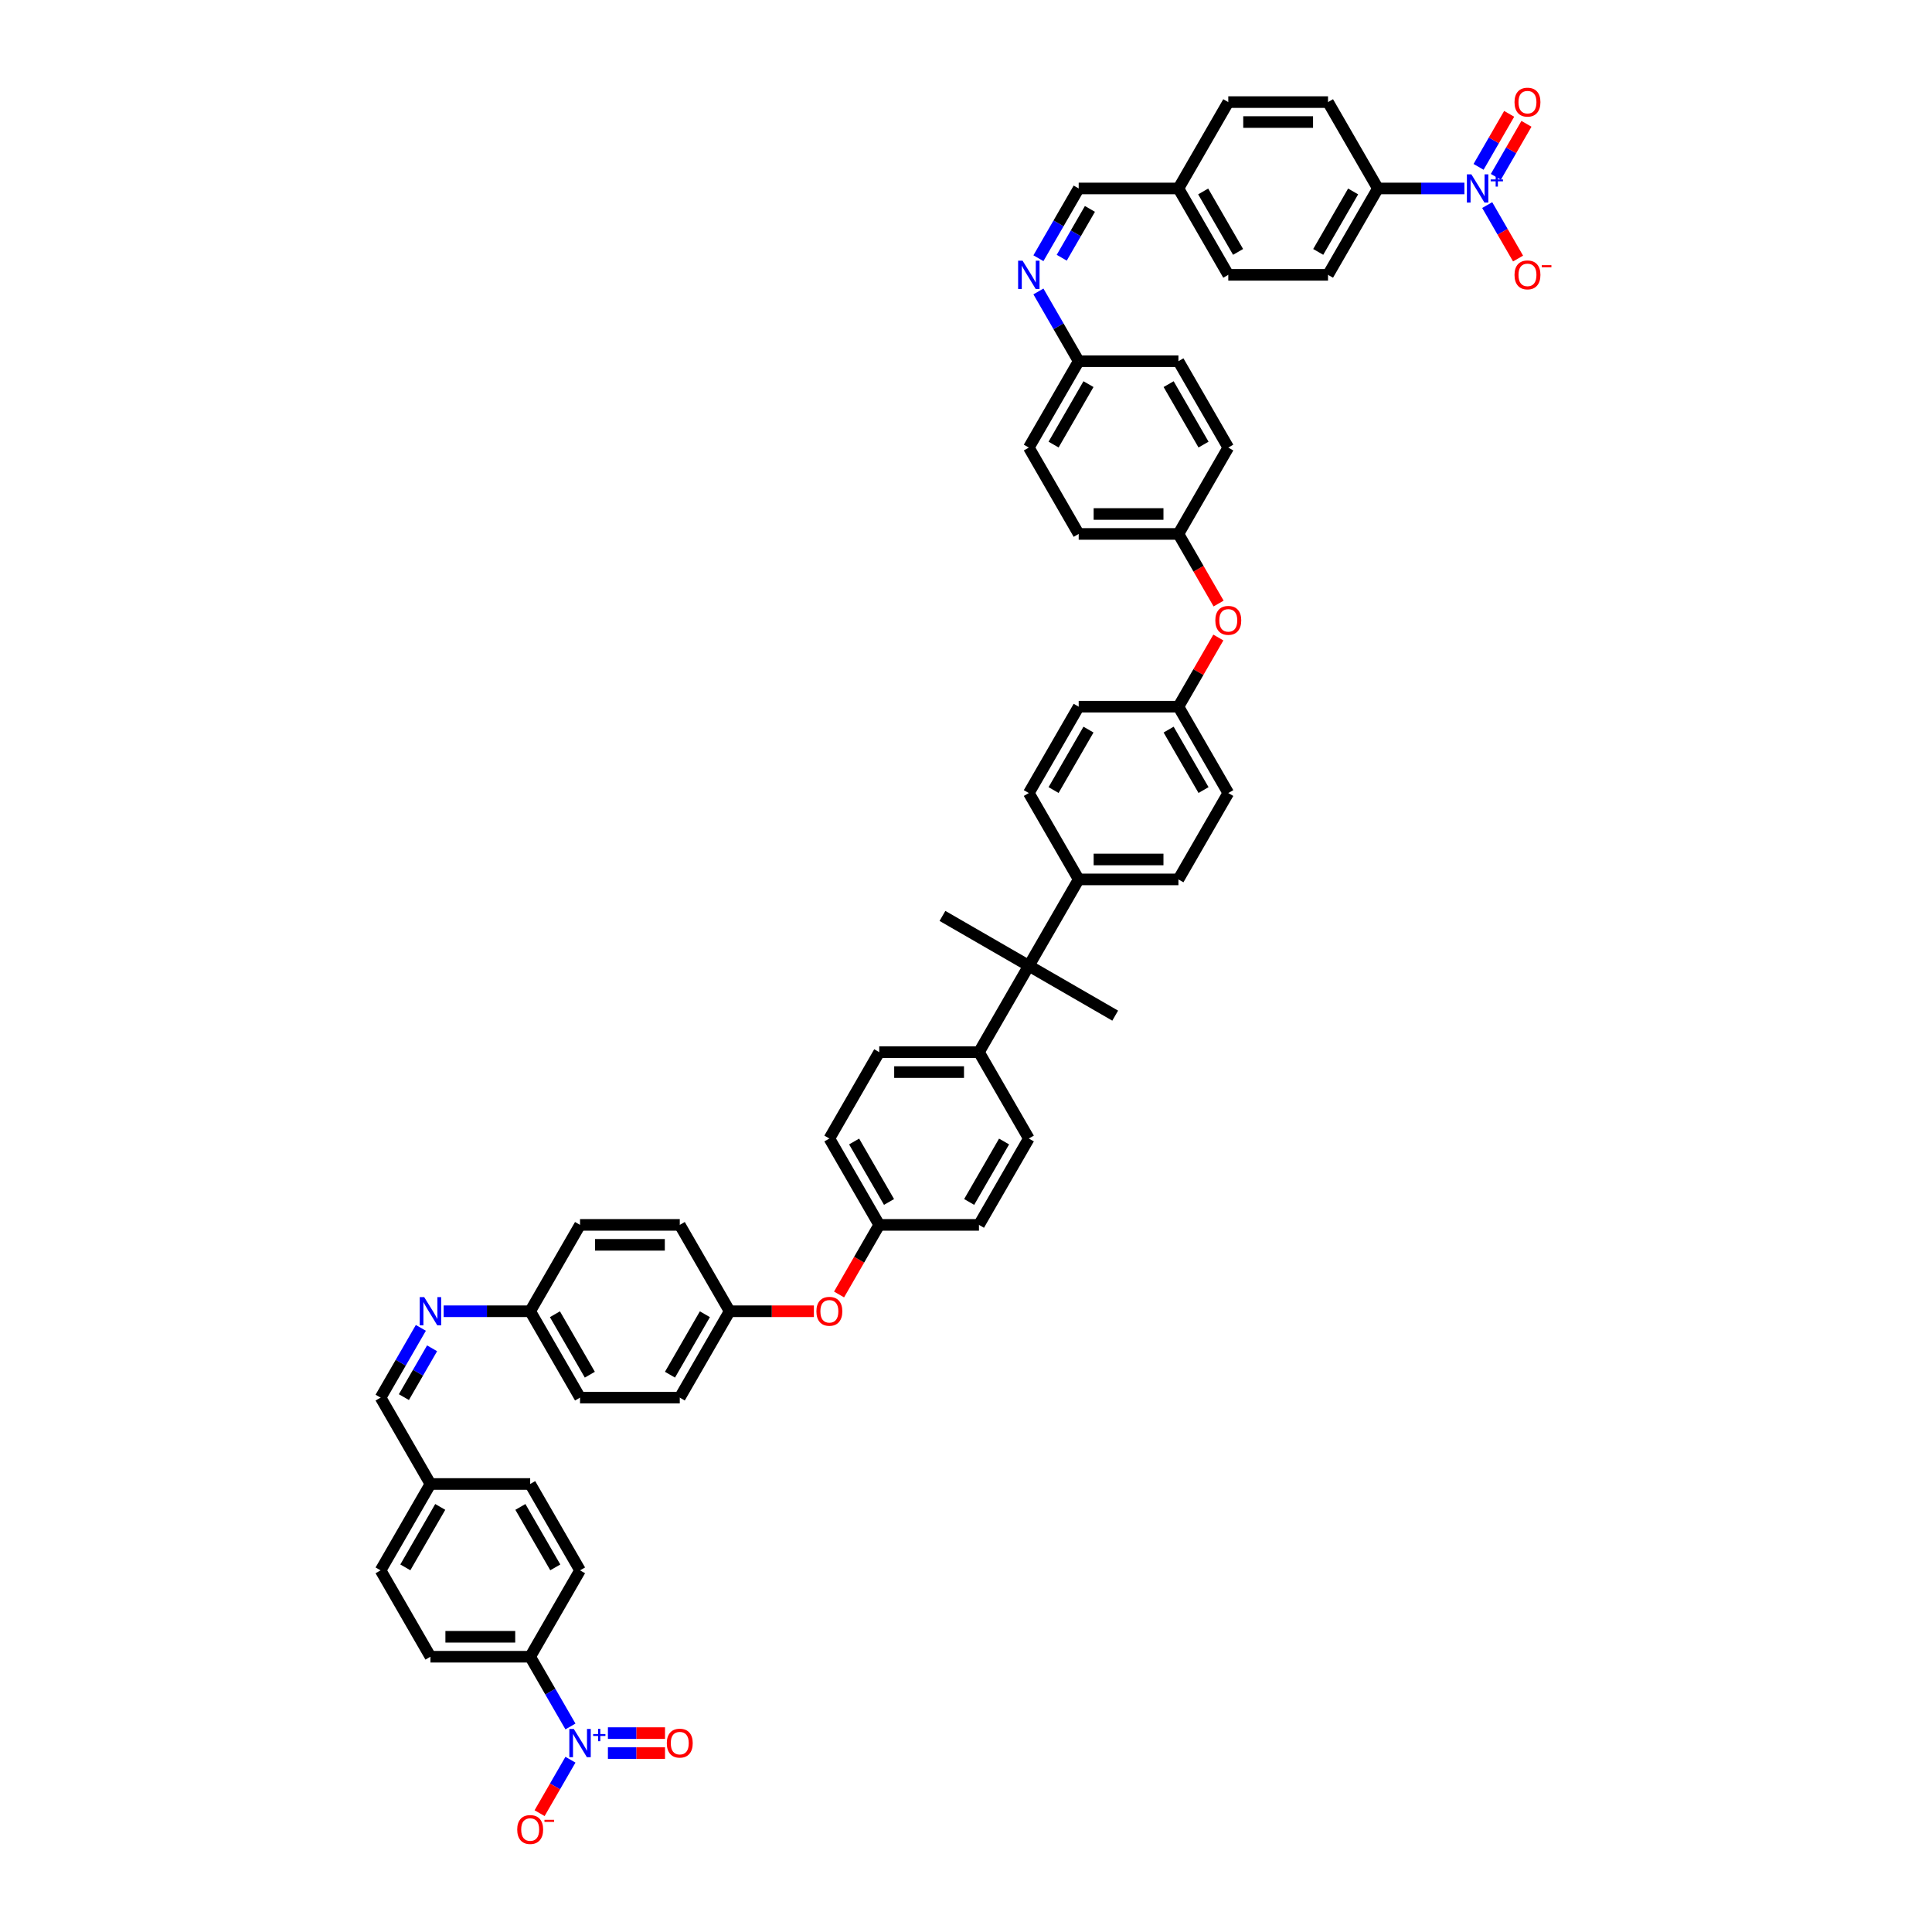 <?xml version='1.0' encoding='iso-8859-1'?>
<svg version='1.1' baseProfile='full'
              xmlns='http://www.w3.org/2000/svg'
                      xmlns:rdkit='http://www.rdkit.org/xml'
                      xmlns:xlink='http://www.w3.org/1999/xlink'
                  xml:space='preserve'
width='1000px' height='1000px' viewBox='0 0 1000 1000'>
<!-- END OF HEADER -->
<rect style='opacity:1.0;fill:#FFFFFF;stroke:none' width='1000' height='1000' x='0' y='0'> </rect>
<path class='bond-2' d='M 757.972,97.55 L 735.58,97.55' style='fill:none;fill-rule:evenodd;stroke:#0000FF;stroke-width:6px;stroke-linecap:butt;stroke-linejoin:miter;stroke-opacity:1' />
<path class='bond-2' d='M 735.58,97.55 L 713.187,97.55' style='fill:none;fill-rule:evenodd;stroke:#000000;stroke-width:6px;stroke-linecap:butt;stroke-linejoin:miter;stroke-opacity:1' />
<path class='bond-6' d='M 769.772,106.15 L 777.76,119.985' style='fill:none;fill-rule:evenodd;stroke:#0000FF;stroke-width:6px;stroke-linecap:butt;stroke-linejoin:miter;stroke-opacity:1' />
<path class='bond-6' d='M 777.76,119.985 L 785.747,133.82' style='fill:none;fill-rule:evenodd;stroke:#FF0000;stroke-width:6px;stroke-linecap:butt;stroke-linejoin:miter;stroke-opacity:1' />
<path class='bond-8' d='M 774.242,91.532 L 782.165,77.81' style='fill:none;fill-rule:evenodd;stroke:#0000FF;stroke-width:6px;stroke-linecap:butt;stroke-linejoin:miter;stroke-opacity:1' />
<path class='bond-8' d='M 782.165,77.81 L 790.087,64.089' style='fill:none;fill-rule:evenodd;stroke:#FF0000;stroke-width:6px;stroke-linecap:butt;stroke-linejoin:miter;stroke-opacity:1' />
<path class='bond-8' d='M 765.302,86.37 L 773.224,72.648' style='fill:none;fill-rule:evenodd;stroke:#0000FF;stroke-width:6px;stroke-linecap:butt;stroke-linejoin:miter;stroke-opacity:1' />
<path class='bond-8' d='M 773.224,72.648 L 781.146,58.927' style='fill:none;fill-rule:evenodd;stroke:#FF0000;stroke-width:6px;stroke-linecap:butt;stroke-linejoin:miter;stroke-opacity:1' />
<path class='bond-0' d='M 295.264,893.623 L 284.842,875.57' style='fill:none;fill-rule:evenodd;stroke:#0000FF;stroke-width:6px;stroke-linecap:butt;stroke-linejoin:miter;stroke-opacity:1' />
<path class='bond-0' d='M 284.842,875.57 L 274.42,857.518' style='fill:none;fill-rule:evenodd;stroke:#000000;stroke-width:6px;stroke-linecap:butt;stroke-linejoin:miter;stroke-opacity:1' />
<path class='bond-7' d='M 295.264,910.822 L 287.277,924.657' style='fill:none;fill-rule:evenodd;stroke:#0000FF;stroke-width:6px;stroke-linecap:butt;stroke-linejoin:miter;stroke-opacity:1' />
<path class='bond-7' d='M 287.277,924.657 L 279.289,938.492' style='fill:none;fill-rule:evenodd;stroke:#FF0000;stroke-width:6px;stroke-linecap:butt;stroke-linejoin:miter;stroke-opacity:1' />
<path class='bond-9' d='M 314.654,907.384 L 329.432,907.384' style='fill:none;fill-rule:evenodd;stroke:#0000FF;stroke-width:6px;stroke-linecap:butt;stroke-linejoin:miter;stroke-opacity:1' />
<path class='bond-9' d='M 329.432,907.384 L 344.209,907.384' style='fill:none;fill-rule:evenodd;stroke:#FF0000;stroke-width:6px;stroke-linecap:butt;stroke-linejoin:miter;stroke-opacity:1' />
<path class='bond-9' d='M 314.654,897.06 L 329.432,897.06' style='fill:none;fill-rule:evenodd;stroke:#0000FF;stroke-width:6px;stroke-linecap:butt;stroke-linejoin:miter;stroke-opacity:1' />
<path class='bond-9' d='M 329.432,897.06 L 344.209,897.06' style='fill:none;fill-rule:evenodd;stroke:#FF0000;stroke-width:6px;stroke-linecap:butt;stroke-linejoin:miter;stroke-opacity:1' />
<path class='bond-1' d='M 532.518,499.886 L 558.328,455.182' style='fill:none;fill-rule:evenodd;stroke:#000000;stroke-width:6px;stroke-linecap:butt;stroke-linejoin:miter;stroke-opacity:1' />
<path class='bond-10' d='M 532.518,499.886 L 506.708,544.59' style='fill:none;fill-rule:evenodd;stroke:#000000;stroke-width:6px;stroke-linecap:butt;stroke-linejoin:miter;stroke-opacity:1' />
<path class='bond-48' d='M 532.518,499.886 L 487.814,474.077' style='fill:none;fill-rule:evenodd;stroke:#000000;stroke-width:6px;stroke-linecap:butt;stroke-linejoin:miter;stroke-opacity:1' />
<path class='bond-49' d='M 532.518,499.886 L 577.222,525.696' style='fill:none;fill-rule:evenodd;stroke:#000000;stroke-width:6px;stroke-linecap:butt;stroke-linejoin:miter;stroke-opacity:1' />
<path class='bond-16' d='M 713.187,97.55 L 687.377,142.254' style='fill:none;fill-rule:evenodd;stroke:#000000;stroke-width:6px;stroke-linecap:butt;stroke-linejoin:miter;stroke-opacity:1' />
<path class='bond-16' d='M 700.375,99.094 L 682.308,130.387' style='fill:none;fill-rule:evenodd;stroke:#000000;stroke-width:6px;stroke-linecap:butt;stroke-linejoin:miter;stroke-opacity:1' />
<path class='bond-19' d='M 713.187,97.55 L 687.377,52.846' style='fill:none;fill-rule:evenodd;stroke:#000000;stroke-width:6px;stroke-linecap:butt;stroke-linejoin:miter;stroke-opacity:1' />
<path class='bond-3' d='M 274.42,857.518 L 222.8,857.518' style='fill:none;fill-rule:evenodd;stroke:#000000;stroke-width:6px;stroke-linecap:butt;stroke-linejoin:miter;stroke-opacity:1' />
<path class='bond-3' d='M 266.677,847.194 L 230.543,847.194' style='fill:none;fill-rule:evenodd;stroke:#000000;stroke-width:6px;stroke-linecap:butt;stroke-linejoin:miter;stroke-opacity:1' />
<path class='bond-55' d='M 274.42,857.518 L 300.229,812.814' style='fill:none;fill-rule:evenodd;stroke:#000000;stroke-width:6px;stroke-linecap:butt;stroke-linejoin:miter;stroke-opacity:1' />
<path class='bond-4' d='M 229.634,678.702 L 252.027,678.702' style='fill:none;fill-rule:evenodd;stroke:#0000FF;stroke-width:6px;stroke-linecap:butt;stroke-linejoin:miter;stroke-opacity:1' />
<path class='bond-4' d='M 252.027,678.702 L 274.42,678.702' style='fill:none;fill-rule:evenodd;stroke:#000000;stroke-width:6px;stroke-linecap:butt;stroke-linejoin:miter;stroke-opacity:1' />
<path class='bond-12' d='M 217.835,687.302 L 207.412,705.354' style='fill:none;fill-rule:evenodd;stroke:#0000FF;stroke-width:6px;stroke-linecap:butt;stroke-linejoin:miter;stroke-opacity:1' />
<path class='bond-12' d='M 207.412,705.354 L 196.99,723.406' style='fill:none;fill-rule:evenodd;stroke:#000000;stroke-width:6px;stroke-linecap:butt;stroke-linejoin:miter;stroke-opacity:1' />
<path class='bond-12' d='M 223.649,697.88 L 216.353,710.516' style='fill:none;fill-rule:evenodd;stroke:#0000FF;stroke-width:6px;stroke-linecap:butt;stroke-linejoin:miter;stroke-opacity:1' />
<path class='bond-12' d='M 216.353,710.516 L 209.057,723.153' style='fill:none;fill-rule:evenodd;stroke:#000000;stroke-width:6px;stroke-linecap:butt;stroke-linejoin:miter;stroke-opacity:1' />
<path class='bond-5' d='M 537.483,133.655 L 547.906,115.603' style='fill:none;fill-rule:evenodd;stroke:#0000FF;stroke-width:6px;stroke-linecap:butt;stroke-linejoin:miter;stroke-opacity:1' />
<path class='bond-5' d='M 547.906,115.603 L 558.328,97.55' style='fill:none;fill-rule:evenodd;stroke:#000000;stroke-width:6px;stroke-linecap:butt;stroke-linejoin:miter;stroke-opacity:1' />
<path class='bond-5' d='M 549.551,133.401 L 556.846,120.765' style='fill:none;fill-rule:evenodd;stroke:#0000FF;stroke-width:6px;stroke-linecap:butt;stroke-linejoin:miter;stroke-opacity:1' />
<path class='bond-5' d='M 556.846,120.765 L 564.142,108.128' style='fill:none;fill-rule:evenodd;stroke:#000000;stroke-width:6px;stroke-linecap:butt;stroke-linejoin:miter;stroke-opacity:1' />
<path class='bond-24' d='M 537.483,150.854 L 547.906,168.906' style='fill:none;fill-rule:evenodd;stroke:#0000FF;stroke-width:6px;stroke-linecap:butt;stroke-linejoin:miter;stroke-opacity:1' />
<path class='bond-24' d='M 547.906,168.906 L 558.328,186.958' style='fill:none;fill-rule:evenodd;stroke:#000000;stroke-width:6px;stroke-linecap:butt;stroke-linejoin:miter;stroke-opacity:1' />
<path class='bond-22' d='M 506.708,544.59 L 455.089,544.59' style='fill:none;fill-rule:evenodd;stroke:#000000;stroke-width:6px;stroke-linecap:butt;stroke-linejoin:miter;stroke-opacity:1' />
<path class='bond-22' d='M 498.965,554.914 L 462.832,554.914' style='fill:none;fill-rule:evenodd;stroke:#000000;stroke-width:6px;stroke-linecap:butt;stroke-linejoin:miter;stroke-opacity:1' />
<path class='bond-23' d='M 506.708,544.59 L 532.518,589.294' style='fill:none;fill-rule:evenodd;stroke:#000000;stroke-width:6px;stroke-linecap:butt;stroke-linejoin:miter;stroke-opacity:1' />
<path class='bond-11' d='M 558.328,455.182 L 609.948,455.182' style='fill:none;fill-rule:evenodd;stroke:#000000;stroke-width:6px;stroke-linecap:butt;stroke-linejoin:miter;stroke-opacity:1' />
<path class='bond-11' d='M 566.071,444.858 L 602.205,444.858' style='fill:none;fill-rule:evenodd;stroke:#000000;stroke-width:6px;stroke-linecap:butt;stroke-linejoin:miter;stroke-opacity:1' />
<path class='bond-52' d='M 558.328,455.182 L 532.518,410.478' style='fill:none;fill-rule:evenodd;stroke:#000000;stroke-width:6px;stroke-linecap:butt;stroke-linejoin:miter;stroke-opacity:1' />
<path class='bond-26' d='M 196.99,723.406 L 222.8,768.11' style='fill:none;fill-rule:evenodd;stroke:#000000;stroke-width:6px;stroke-linecap:butt;stroke-linejoin:miter;stroke-opacity:1' />
<path class='bond-13' d='M 558.328,97.55 L 609.948,97.55' style='fill:none;fill-rule:evenodd;stroke:#000000;stroke-width:6px;stroke-linecap:butt;stroke-linejoin:miter;stroke-opacity:1' />
<path class='bond-14' d='M 630.745,312.388 L 620.346,294.377' style='fill:none;fill-rule:evenodd;stroke:#FF0000;stroke-width:6px;stroke-linecap:butt;stroke-linejoin:miter;stroke-opacity:1' />
<path class='bond-14' d='M 620.346,294.377 L 609.948,276.366' style='fill:none;fill-rule:evenodd;stroke:#000000;stroke-width:6px;stroke-linecap:butt;stroke-linejoin:miter;stroke-opacity:1' />
<path class='bond-28' d='M 630.614,329.98 L 620.281,347.877' style='fill:none;fill-rule:evenodd;stroke:#FF0000;stroke-width:6px;stroke-linecap:butt;stroke-linejoin:miter;stroke-opacity:1' />
<path class='bond-28' d='M 620.281,347.877 L 609.948,365.774' style='fill:none;fill-rule:evenodd;stroke:#000000;stroke-width:6px;stroke-linecap:butt;stroke-linejoin:miter;stroke-opacity:1' />
<path class='bond-15' d='M 434.292,670.02 L 444.69,652.009' style='fill:none;fill-rule:evenodd;stroke:#FF0000;stroke-width:6px;stroke-linecap:butt;stroke-linejoin:miter;stroke-opacity:1' />
<path class='bond-15' d='M 444.69,652.009 L 455.089,633.998' style='fill:none;fill-rule:evenodd;stroke:#000000;stroke-width:6px;stroke-linecap:butt;stroke-linejoin:miter;stroke-opacity:1' />
<path class='bond-31' d='M 421.278,678.702 L 399.468,678.702' style='fill:none;fill-rule:evenodd;stroke:#FF0000;stroke-width:6px;stroke-linecap:butt;stroke-linejoin:miter;stroke-opacity:1' />
<path class='bond-31' d='M 399.468,678.702 L 377.659,678.702' style='fill:none;fill-rule:evenodd;stroke:#000000;stroke-width:6px;stroke-linecap:butt;stroke-linejoin:miter;stroke-opacity:1' />
<path class='bond-33' d='M 687.377,142.254 L 635.758,142.254' style='fill:none;fill-rule:evenodd;stroke:#000000;stroke-width:6px;stroke-linecap:butt;stroke-linejoin:miter;stroke-opacity:1' />
<path class='bond-17' d='M 300.229,812.814 L 274.42,768.11' style='fill:none;fill-rule:evenodd;stroke:#000000;stroke-width:6px;stroke-linecap:butt;stroke-linejoin:miter;stroke-opacity:1' />
<path class='bond-17' d='M 287.417,811.271 L 269.35,779.978' style='fill:none;fill-rule:evenodd;stroke:#000000;stroke-width:6px;stroke-linecap:butt;stroke-linejoin:miter;stroke-opacity:1' />
<path class='bond-18' d='M 222.8,857.518 L 196.99,812.814' style='fill:none;fill-rule:evenodd;stroke:#000000;stroke-width:6px;stroke-linecap:butt;stroke-linejoin:miter;stroke-opacity:1' />
<path class='bond-34' d='M 687.377,52.846 L 635.758,52.846' style='fill:none;fill-rule:evenodd;stroke:#000000;stroke-width:6px;stroke-linecap:butt;stroke-linejoin:miter;stroke-opacity:1' />
<path class='bond-34' d='M 679.634,63.17 L 643.501,63.17' style='fill:none;fill-rule:evenodd;stroke:#000000;stroke-width:6px;stroke-linecap:butt;stroke-linejoin:miter;stroke-opacity:1' />
<path class='bond-20' d='M 532.518,410.478 L 558.328,365.774' style='fill:none;fill-rule:evenodd;stroke:#000000;stroke-width:6px;stroke-linecap:butt;stroke-linejoin:miter;stroke-opacity:1' />
<path class='bond-20' d='M 545.33,408.935 L 563.397,377.642' style='fill:none;fill-rule:evenodd;stroke:#000000;stroke-width:6px;stroke-linecap:butt;stroke-linejoin:miter;stroke-opacity:1' />
<path class='bond-21' d='M 609.948,455.182 L 635.758,410.478' style='fill:none;fill-rule:evenodd;stroke:#000000;stroke-width:6px;stroke-linecap:butt;stroke-linejoin:miter;stroke-opacity:1' />
<path class='bond-37' d='M 455.089,544.59 L 429.279,589.294' style='fill:none;fill-rule:evenodd;stroke:#000000;stroke-width:6px;stroke-linecap:butt;stroke-linejoin:miter;stroke-opacity:1' />
<path class='bond-39' d='M 532.518,589.294 L 506.708,633.998' style='fill:none;fill-rule:evenodd;stroke:#000000;stroke-width:6px;stroke-linecap:butt;stroke-linejoin:miter;stroke-opacity:1' />
<path class='bond-39' d='M 519.706,590.838 L 501.639,622.131' style='fill:none;fill-rule:evenodd;stroke:#000000;stroke-width:6px;stroke-linecap:butt;stroke-linejoin:miter;stroke-opacity:1' />
<path class='bond-41' d='M 558.328,186.958 L 532.518,231.662' style='fill:none;fill-rule:evenodd;stroke:#000000;stroke-width:6px;stroke-linecap:butt;stroke-linejoin:miter;stroke-opacity:1' />
<path class='bond-41' d='M 563.397,198.826 L 545.33,230.119' style='fill:none;fill-rule:evenodd;stroke:#000000;stroke-width:6px;stroke-linecap:butt;stroke-linejoin:miter;stroke-opacity:1' />
<path class='bond-43' d='M 558.328,186.958 L 609.948,186.958' style='fill:none;fill-rule:evenodd;stroke:#000000;stroke-width:6px;stroke-linecap:butt;stroke-linejoin:miter;stroke-opacity:1' />
<path class='bond-25' d='M 274.42,678.702 L 300.229,723.406' style='fill:none;fill-rule:evenodd;stroke:#000000;stroke-width:6px;stroke-linecap:butt;stroke-linejoin:miter;stroke-opacity:1' />
<path class='bond-25' d='M 287.232,680.246 L 305.299,711.539' style='fill:none;fill-rule:evenodd;stroke:#000000;stroke-width:6px;stroke-linecap:butt;stroke-linejoin:miter;stroke-opacity:1' />
<path class='bond-54' d='M 274.42,678.702 L 300.229,633.998' style='fill:none;fill-rule:evenodd;stroke:#000000;stroke-width:6px;stroke-linecap:butt;stroke-linejoin:miter;stroke-opacity:1' />
<path class='bond-32' d='M 222.8,768.11 L 274.42,768.11' style='fill:none;fill-rule:evenodd;stroke:#000000;stroke-width:6px;stroke-linecap:butt;stroke-linejoin:miter;stroke-opacity:1' />
<path class='bond-35' d='M 222.8,768.11 L 196.99,812.814' style='fill:none;fill-rule:evenodd;stroke:#000000;stroke-width:6px;stroke-linecap:butt;stroke-linejoin:miter;stroke-opacity:1' />
<path class='bond-35' d='M 227.869,779.978 L 209.802,811.271' style='fill:none;fill-rule:evenodd;stroke:#000000;stroke-width:6px;stroke-linecap:butt;stroke-linejoin:miter;stroke-opacity:1' />
<path class='bond-27' d='M 609.948,97.55 L 635.758,52.846' style='fill:none;fill-rule:evenodd;stroke:#000000;stroke-width:6px;stroke-linecap:butt;stroke-linejoin:miter;stroke-opacity:1' />
<path class='bond-50' d='M 609.948,97.55 L 635.758,142.254' style='fill:none;fill-rule:evenodd;stroke:#000000;stroke-width:6px;stroke-linecap:butt;stroke-linejoin:miter;stroke-opacity:1' />
<path class='bond-50' d='M 622.76,99.094 L 640.827,130.387' style='fill:none;fill-rule:evenodd;stroke:#000000;stroke-width:6px;stroke-linecap:butt;stroke-linejoin:miter;stroke-opacity:1' />
<path class='bond-36' d='M 609.948,365.774 L 558.328,365.774' style='fill:none;fill-rule:evenodd;stroke:#000000;stroke-width:6px;stroke-linecap:butt;stroke-linejoin:miter;stroke-opacity:1' />
<path class='bond-38' d='M 609.948,365.774 L 635.758,410.478' style='fill:none;fill-rule:evenodd;stroke:#000000;stroke-width:6px;stroke-linecap:butt;stroke-linejoin:miter;stroke-opacity:1' />
<path class='bond-38' d='M 604.878,377.642 L 622.945,408.935' style='fill:none;fill-rule:evenodd;stroke:#000000;stroke-width:6px;stroke-linecap:butt;stroke-linejoin:miter;stroke-opacity:1' />
<path class='bond-29' d='M 455.089,633.998 L 506.708,633.998' style='fill:none;fill-rule:evenodd;stroke:#000000;stroke-width:6px;stroke-linecap:butt;stroke-linejoin:miter;stroke-opacity:1' />
<path class='bond-53' d='M 455.089,633.998 L 429.279,589.294' style='fill:none;fill-rule:evenodd;stroke:#000000;stroke-width:6px;stroke-linecap:butt;stroke-linejoin:miter;stroke-opacity:1' />
<path class='bond-53' d='M 460.158,622.131 L 442.091,590.838' style='fill:none;fill-rule:evenodd;stroke:#000000;stroke-width:6px;stroke-linecap:butt;stroke-linejoin:miter;stroke-opacity:1' />
<path class='bond-30' d='M 609.948,276.366 L 635.758,231.662' style='fill:none;fill-rule:evenodd;stroke:#000000;stroke-width:6px;stroke-linecap:butt;stroke-linejoin:miter;stroke-opacity:1' />
<path class='bond-51' d='M 609.948,276.366 L 558.328,276.366' style='fill:none;fill-rule:evenodd;stroke:#000000;stroke-width:6px;stroke-linecap:butt;stroke-linejoin:miter;stroke-opacity:1' />
<path class='bond-51' d='M 602.205,266.043 L 566.071,266.043' style='fill:none;fill-rule:evenodd;stroke:#000000;stroke-width:6px;stroke-linecap:butt;stroke-linejoin:miter;stroke-opacity:1' />
<path class='bond-46' d='M 377.659,678.702 L 351.849,633.998' style='fill:none;fill-rule:evenodd;stroke:#000000;stroke-width:6px;stroke-linecap:butt;stroke-linejoin:miter;stroke-opacity:1' />
<path class='bond-47' d='M 377.659,678.702 L 351.849,723.406' style='fill:none;fill-rule:evenodd;stroke:#000000;stroke-width:6px;stroke-linecap:butt;stroke-linejoin:miter;stroke-opacity:1' />
<path class='bond-47' d='M 364.847,680.246 L 346.78,711.539' style='fill:none;fill-rule:evenodd;stroke:#000000;stroke-width:6px;stroke-linecap:butt;stroke-linejoin:miter;stroke-opacity:1' />
<path class='bond-40' d='M 300.229,723.406 L 351.849,723.406' style='fill:none;fill-rule:evenodd;stroke:#000000;stroke-width:6px;stroke-linecap:butt;stroke-linejoin:miter;stroke-opacity:1' />
<path class='bond-44' d='M 532.518,231.662 L 558.328,276.366' style='fill:none;fill-rule:evenodd;stroke:#000000;stroke-width:6px;stroke-linecap:butt;stroke-linejoin:miter;stroke-opacity:1' />
<path class='bond-42' d='M 300.229,633.998 L 351.849,633.998' style='fill:none;fill-rule:evenodd;stroke:#000000;stroke-width:6px;stroke-linecap:butt;stroke-linejoin:miter;stroke-opacity:1' />
<path class='bond-42' d='M 307.972,644.322 L 344.106,644.322' style='fill:none;fill-rule:evenodd;stroke:#000000;stroke-width:6px;stroke-linecap:butt;stroke-linejoin:miter;stroke-opacity:1' />
<path class='bond-45' d='M 609.948,186.958 L 635.758,231.662' style='fill:none;fill-rule:evenodd;stroke:#000000;stroke-width:6px;stroke-linecap:butt;stroke-linejoin:miter;stroke-opacity:1' />
<path class='bond-45' d='M 604.878,198.826 L 622.945,230.119' style='fill:none;fill-rule:evenodd;stroke:#000000;stroke-width:6px;stroke-linecap:butt;stroke-linejoin:miter;stroke-opacity:1' />
<path  class='atom-0' d='M 761.576 90.241
L 766.366 97.984
Q 766.841 98.748, 767.605 100.131
Q 768.369 101.515, 768.41 101.597
L 768.41 90.241
L 770.351 90.241
L 770.351 104.86
L 768.348 104.86
L 763.207 96.394
Q 762.608 95.403, 761.968 94.267
Q 761.348 93.132, 761.163 92.781
L 761.163 104.86
L 759.263 104.86
L 759.263 90.241
L 761.576 90.241
' fill='#0000FF'/>
<path  class='atom-0' d='M 771.577 92.876
L 774.153 92.876
L 774.153 90.164
L 775.298 90.164
L 775.298 92.876
L 777.941 92.876
L 777.941 93.857
L 775.298 93.857
L 775.298 96.583
L 774.153 96.583
L 774.153 93.857
L 771.577 93.857
L 771.577 92.876
' fill='#0000FF'/>
<path  class='atom-1' d='M 296.998 894.913
L 301.788 902.656
Q 302.263 903.42, 303.027 904.803
Q 303.791 906.187, 303.832 906.269
L 303.832 894.913
L 305.773 894.913
L 305.773 909.532
L 303.77 909.532
L 298.629 901.066
Q 298.03 900.075, 297.39 898.939
Q 296.771 897.804, 296.585 897.453
L 296.585 909.532
L 294.685 909.532
L 294.685 894.913
L 296.998 894.913
' fill='#0000FF'/>
<path  class='atom-1' d='M 307 897.548
L 309.575 897.548
L 309.575 894.836
L 310.72 894.836
L 310.72 897.548
L 313.364 897.548
L 313.364 898.529
L 310.72 898.529
L 310.72 901.255
L 309.575 901.255
L 309.575 898.529
L 307 898.529
L 307 897.548
' fill='#0000FF'/>
<path  class='atom-5' d='M 219.568 671.393
L 224.359 679.136
Q 224.834 679.9, 225.598 681.283
Q 226.362 682.667, 226.403 682.749
L 226.403 671.393
L 228.344 671.393
L 228.344 686.012
L 226.341 686.012
L 221.2 677.546
Q 220.601 676.555, 219.961 675.419
Q 219.341 674.284, 219.155 673.933
L 219.155 686.012
L 217.256 686.012
L 217.256 671.393
L 219.568 671.393
' fill='#0000FF'/>
<path  class='atom-6' d='M 529.287 134.945
L 534.077 142.688
Q 534.552 143.452, 535.316 144.835
Q 536.08 146.219, 536.121 146.301
L 536.121 134.945
L 538.062 134.945
L 538.062 149.564
L 536.059 149.564
L 530.918 141.098
Q 530.319 140.107, 529.679 138.971
Q 529.06 137.836, 528.874 137.485
L 528.874 149.564
L 526.974 149.564
L 526.974 134.945
L 529.287 134.945
' fill='#0000FF'/>
<path  class='atom-7' d='M 783.906 142.296
Q 783.906 138.786, 785.641 136.824
Q 787.375 134.863, 790.617 134.863
Q 793.859 134.863, 795.593 136.824
Q 797.327 138.786, 797.327 142.296
Q 797.327 145.847, 795.572 147.871
Q 793.817 149.874, 790.617 149.874
Q 787.396 149.874, 785.641 147.871
Q 783.906 145.868, 783.906 142.296
M 790.617 148.222
Q 792.847 148.222, 794.044 146.735
Q 795.263 145.228, 795.263 142.296
Q 795.263 139.426, 794.044 137.98
Q 792.847 136.514, 790.617 136.514
Q 788.387 136.514, 787.169 137.96
Q 785.971 139.405, 785.971 142.296
Q 785.971 145.248, 787.169 146.735
Q 788.387 148.222, 790.617 148.222
' fill='#FF0000'/>
<path  class='atom-7' d='M 798.009 137.249
L 803.01 137.249
L 803.01 138.339
L 798.009 138.339
L 798.009 137.249
' fill='#FF0000'/>
<path  class='atom-8' d='M 267.709 946.968
Q 267.709 943.458, 269.443 941.496
Q 271.178 939.534, 274.42 939.534
Q 277.661 939.534, 279.396 941.496
Q 281.13 943.458, 281.13 946.968
Q 281.13 950.519, 279.375 952.543
Q 277.62 954.545, 274.42 954.545
Q 271.198 954.545, 269.443 952.543
Q 267.709 950.54, 267.709 946.968
M 274.42 952.894
Q 276.649 952.894, 277.847 951.407
Q 279.065 949.9, 279.065 946.968
Q 279.065 944.098, 277.847 942.652
Q 276.649 941.186, 274.42 941.186
Q 272.19 941.186, 270.971 942.632
Q 269.774 944.077, 269.774 946.968
Q 269.774 949.92, 270.971 951.407
Q 272.19 952.894, 274.42 952.894
' fill='#FF0000'/>
<path  class='atom-8' d='M 281.811 941.921
L 286.813 941.921
L 286.813 943.011
L 281.811 943.011
L 281.811 941.921
' fill='#FF0000'/>
<path  class='atom-9' d='M 783.906 52.888
Q 783.906 49.378, 785.641 47.416
Q 787.375 45.455, 790.617 45.455
Q 793.859 45.455, 795.593 47.416
Q 797.327 49.378, 797.327 52.888
Q 797.327 56.439, 795.572 58.463
Q 793.817 60.466, 790.617 60.466
Q 787.396 60.466, 785.641 58.463
Q 783.906 56.46, 783.906 52.888
M 790.617 58.814
Q 792.847 58.814, 794.044 57.327
Q 795.263 55.82, 795.263 52.888
Q 795.263 50.018, 794.044 48.572
Q 792.847 47.106, 790.617 47.106
Q 788.387 47.106, 787.169 48.552
Q 785.971 49.997, 785.971 52.888
Q 785.971 55.84, 787.169 57.327
Q 788.387 58.814, 790.617 58.814
' fill='#FF0000'/>
<path  class='atom-10' d='M 345.139 902.264
Q 345.139 898.754, 346.873 896.792
Q 348.607 894.83, 351.849 894.83
Q 355.091 894.83, 356.825 896.792
Q 358.56 898.754, 358.56 902.264
Q 358.56 905.815, 356.805 907.839
Q 355.05 909.841, 351.849 909.841
Q 348.628 909.841, 346.873 907.839
Q 345.139 905.836, 345.139 902.264
M 351.849 908.19
Q 354.079 908.19, 355.277 906.703
Q 356.495 905.196, 356.495 902.264
Q 356.495 899.394, 355.277 897.948
Q 354.079 896.482, 351.849 896.482
Q 349.619 896.482, 348.401 897.928
Q 347.203 899.373, 347.203 902.264
Q 347.203 905.216, 348.401 906.703
Q 349.619 908.19, 351.849 908.19
' fill='#FF0000'/>
<path  class='atom-15' d='M 629.047 321.112
Q 629.047 317.602, 630.781 315.64
Q 632.516 313.679, 635.758 313.679
Q 638.999 313.679, 640.734 315.64
Q 642.468 317.602, 642.468 321.112
Q 642.468 324.663, 640.713 326.687
Q 638.958 328.69, 635.758 328.69
Q 632.537 328.69, 630.781 326.687
Q 629.047 324.684, 629.047 321.112
M 635.758 327.038
Q 637.988 327.038, 639.185 325.551
Q 640.403 324.044, 640.403 321.112
Q 640.403 318.242, 639.185 316.796
Q 637.988 315.33, 635.758 315.33
Q 633.528 315.33, 632.309 316.776
Q 631.112 318.221, 631.112 321.112
Q 631.112 324.064, 632.309 325.551
Q 633.528 327.038, 635.758 327.038
' fill='#FF0000'/>
<path  class='atom-16' d='M 422.568 678.744
Q 422.568 675.234, 424.303 673.272
Q 426.037 671.31, 429.279 671.31
Q 432.52 671.31, 434.255 673.272
Q 435.989 675.234, 435.989 678.744
Q 435.989 682.295, 434.234 684.319
Q 432.479 686.321, 429.279 686.321
Q 426.058 686.321, 424.303 684.319
Q 422.568 682.316, 422.568 678.744
M 429.279 684.67
Q 431.509 684.67, 432.706 683.183
Q 433.924 681.676, 433.924 678.744
Q 433.924 675.874, 432.706 674.428
Q 431.509 672.962, 429.279 672.962
Q 427.049 672.962, 425.831 674.408
Q 424.633 675.853, 424.633 678.744
Q 424.633 681.696, 425.831 683.183
Q 427.049 684.67, 429.279 684.67
' fill='#FF0000'/>
</svg>
